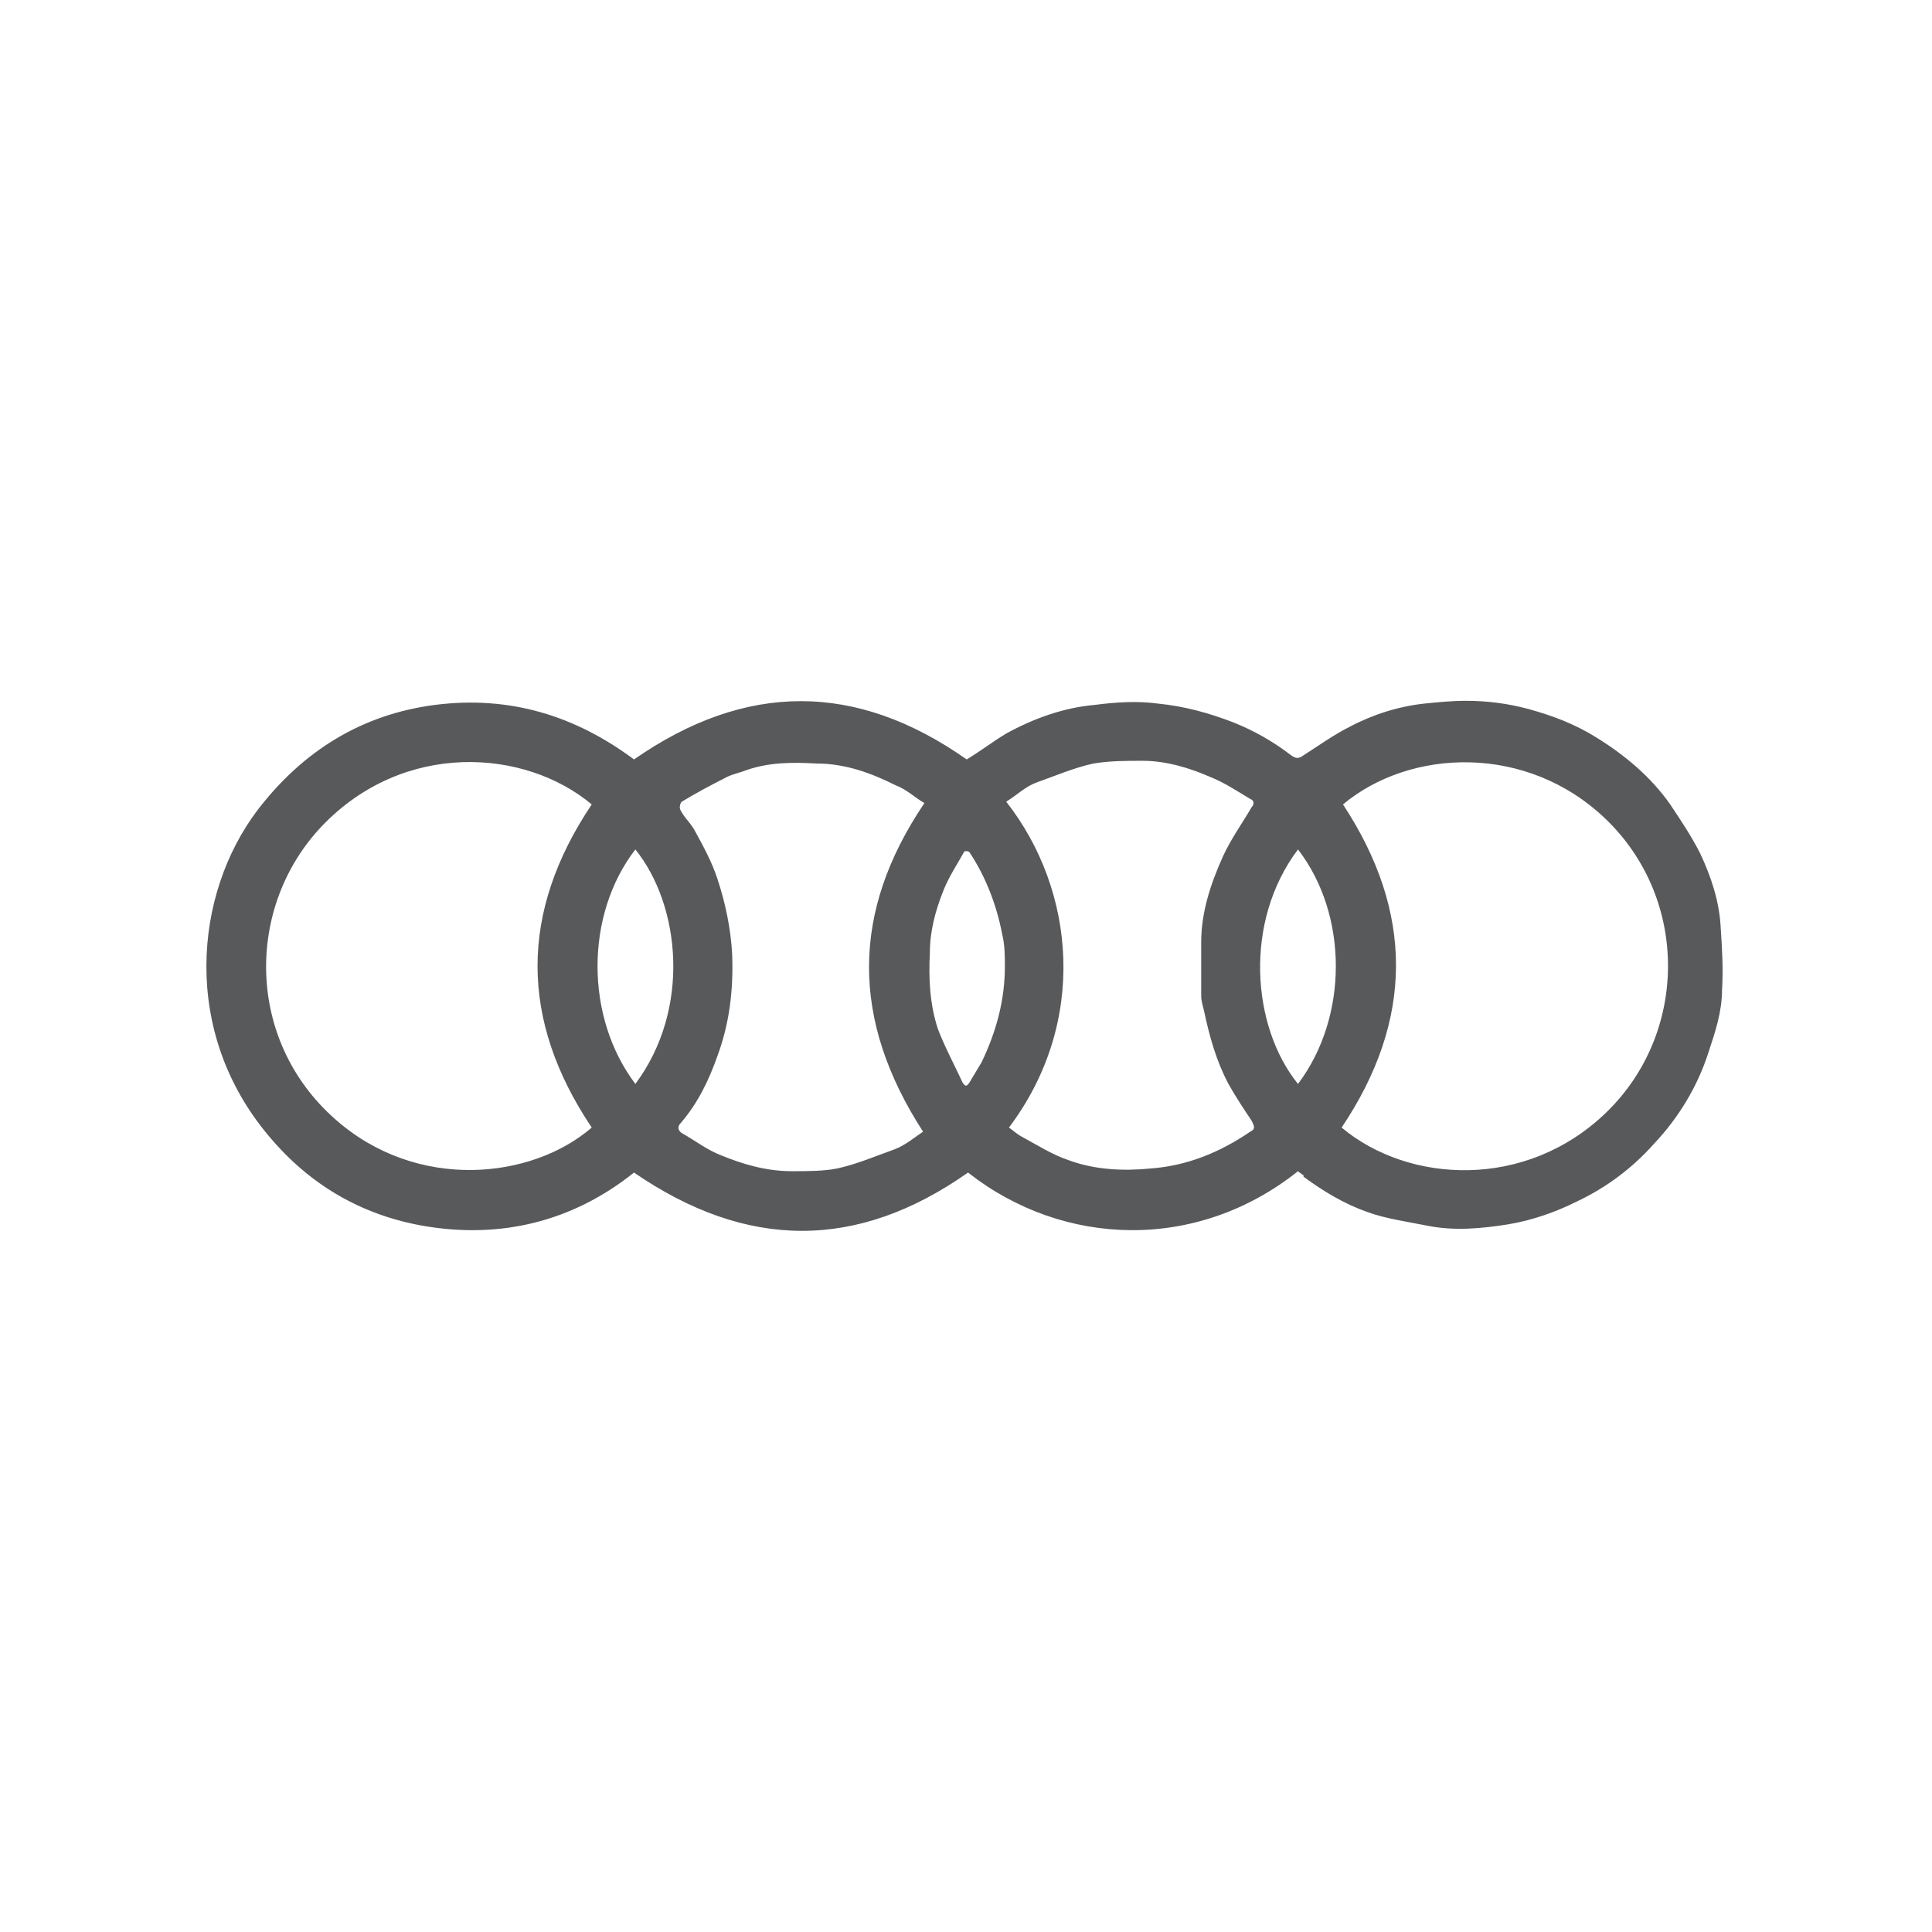 <svg xmlns="http://www.w3.org/2000/svg" xmlns:xlink="http://www.w3.org/1999/xlink" id="Layer_1" x="0px" y="0px" viewBox="0 0 141.7 141.7" style="enable-background:new 0 0 141.7 141.7;" xml:space="preserve"><style type="text/css">	.st0{fill:#58595B;}</style><g id="TE62n7_00000026127623737531846220000011700432177327368088_">	<g>		<path class="st0" d="M95.2,85.9C87.8,91.8,78,91.5,71,86c-8.1,5.7-16.2,5.7-24.5,0c-4.5,3.6-9.8,4.9-15.5,3.9   c-4.5-0.8-8.3-3-11.3-6.6c-6.4-7.6-5.5-17.7-0.8-23.9c3.3-4.3,7.6-7,13-7.7c5.5-0.7,10.3,0.8,14.6,4c8.2-5.7,16.3-5.7,24.4,0   c1-0.6,1.9-1.3,2.9-1.9c2-1.1,4.2-1.9,6.5-2.1c1.5-0.2,3.1-0.3,4.6-0.1c2,0.2,3.8,0.7,5.6,1.4c1.5,0.6,2.9,1.4,4.2,2.4   c0.3,0.2,0.5,0.3,0.9,0c1.1-0.7,2.2-1.5,3.4-2.1c1.7-0.9,3.6-1.5,5.5-1.7c1-0.1,2-0.2,3-0.2c1.6,0,3.1,0.2,4.6,0.6   c1.8,0.5,3.4,1.1,5,2.1c2.1,1.3,4,2.9,5.4,4.9c0.8,1.2,1.6,2.4,2.2,3.6c0.8,1.7,1.4,3.5,1.5,5.4c0.1,1.5,0.2,3.1,0.1,4.6   c0,1.6-0.5,3.1-1,4.6c-0.8,2.5-2.2,4.8-4,6.7c-1.6,1.8-3.5,3.2-5.6,4.2c-1.6,0.8-3.3,1.4-5.1,1.7c-1.9,0.3-3.9,0.5-5.9,0.1   c-1.5-0.3-3-0.5-4.4-1c-1.7-0.6-3.2-1.5-4.7-2.6C95.7,86.2,95.4,86.1,95.2,85.9z M43.4,59c-4.9-4.1-13.8-4.7-19.8,1.6   c-5.6,5.9-5.6,15.7,1,21.5c6,5.3,14.4,4.4,18.8,0.6C38.1,74.8,38.1,66.9,43.4,59z M98.4,82.7c4.9,4.1,13.5,4.6,19.4-1.1   c6-5.8,6.1-15.6,0-21.5c-5.8-5.6-14.4-5.2-19.3-1.1C103.7,66.9,103.7,74.8,98.4,82.7z M67.8,58.9c-0.7-0.4-1.3-1-2.1-1.3   C63.9,56.7,62,56,59.9,56c-1.8-0.1-3.5-0.1-5.2,0.5c-0.5,0.2-1.1,0.3-1.6,0.6c-1,0.5-2.1,1.1-3.1,1.7c-0.1,0.1-0.2,0.4-0.1,0.6   c0.3,0.6,0.8,1,1.1,1.6c0.6,1.1,1.2,2.2,1.6,3.4c0.6,1.8,1,3.7,1.1,5.6c0.1,2.6-0.2,5.1-1.1,7.5c-0.6,1.7-1.4,3.4-2.7,4.9   c-0.2,0.2-0.2,0.5,0.1,0.7c0.9,0.5,1.8,1.2,2.8,1.6c1.7,0.7,3.4,1.2,5.3,1.2c1.1,0,2.3,0,3.3-0.2c1.4-0.3,2.8-0.9,4.2-1.4   c0.8-0.3,1.5-0.9,2.1-1.3C62.4,74.8,62.4,66.9,67.8,58.9z M74,82.7c0.3,0.2,0.6,0.5,1,0.7c1.1,0.6,2.2,1.3,3.4,1.7   c1.9,0.7,4,0.8,6,0.6c2.7-0.2,5.1-1.2,7.3-2.7c0.4-0.2,0.3-0.4,0.1-0.8c-0.6-0.9-1.2-1.8-1.7-2.7c-0.9-1.7-1.4-3.5-1.8-5.4   c-0.1-0.4-0.2-0.7-0.2-1.1c0-1.3,0-2.6,0-3.9c0-2.2,0.7-4.3,1.6-6.3c0.6-1.3,1.4-2.4,2.1-3.6c0.2-0.2,0.2-0.5-0.1-0.6   c-1-0.6-1.9-1.2-2.9-1.6c-1.6-0.7-3.3-1.2-5-1.2c-1.2,0-2.4,0-3.6,0.2c-1.4,0.3-2.8,0.9-4.2,1.4c-0.8,0.3-1.4,0.9-2.2,1.4   C78.9,65.3,79.8,75,74,82.7z M73.7,70.9c0-0.8,0-1.6-0.2-2.4c-0.4-2.1-1.2-4.2-2.4-6c-0.1-0.1-0.4-0.1-0.4,0   c-0.5,0.9-1.1,1.8-1.5,2.8c-0.6,1.5-1,3-1,4.6c-0.1,1.9,0,3.8,0.6,5.6c0.5,1.3,1.2,2.6,1.8,3.9c0.2,0.3,0.3,0.3,0.5,0   c0.3-0.5,0.6-1,0.9-1.5C73.1,75.6,73.7,73.3,73.7,70.9z M95.2,62.3c-4,5.3-3.4,13,0,17.2C98.9,74.6,98.9,67.1,95.2,62.3z    M46.6,79.5c4.1-5.5,3.3-13.1,0-17.2C42.9,67.1,42.9,74.6,46.6,79.5z"></path>	</g></g></svg>